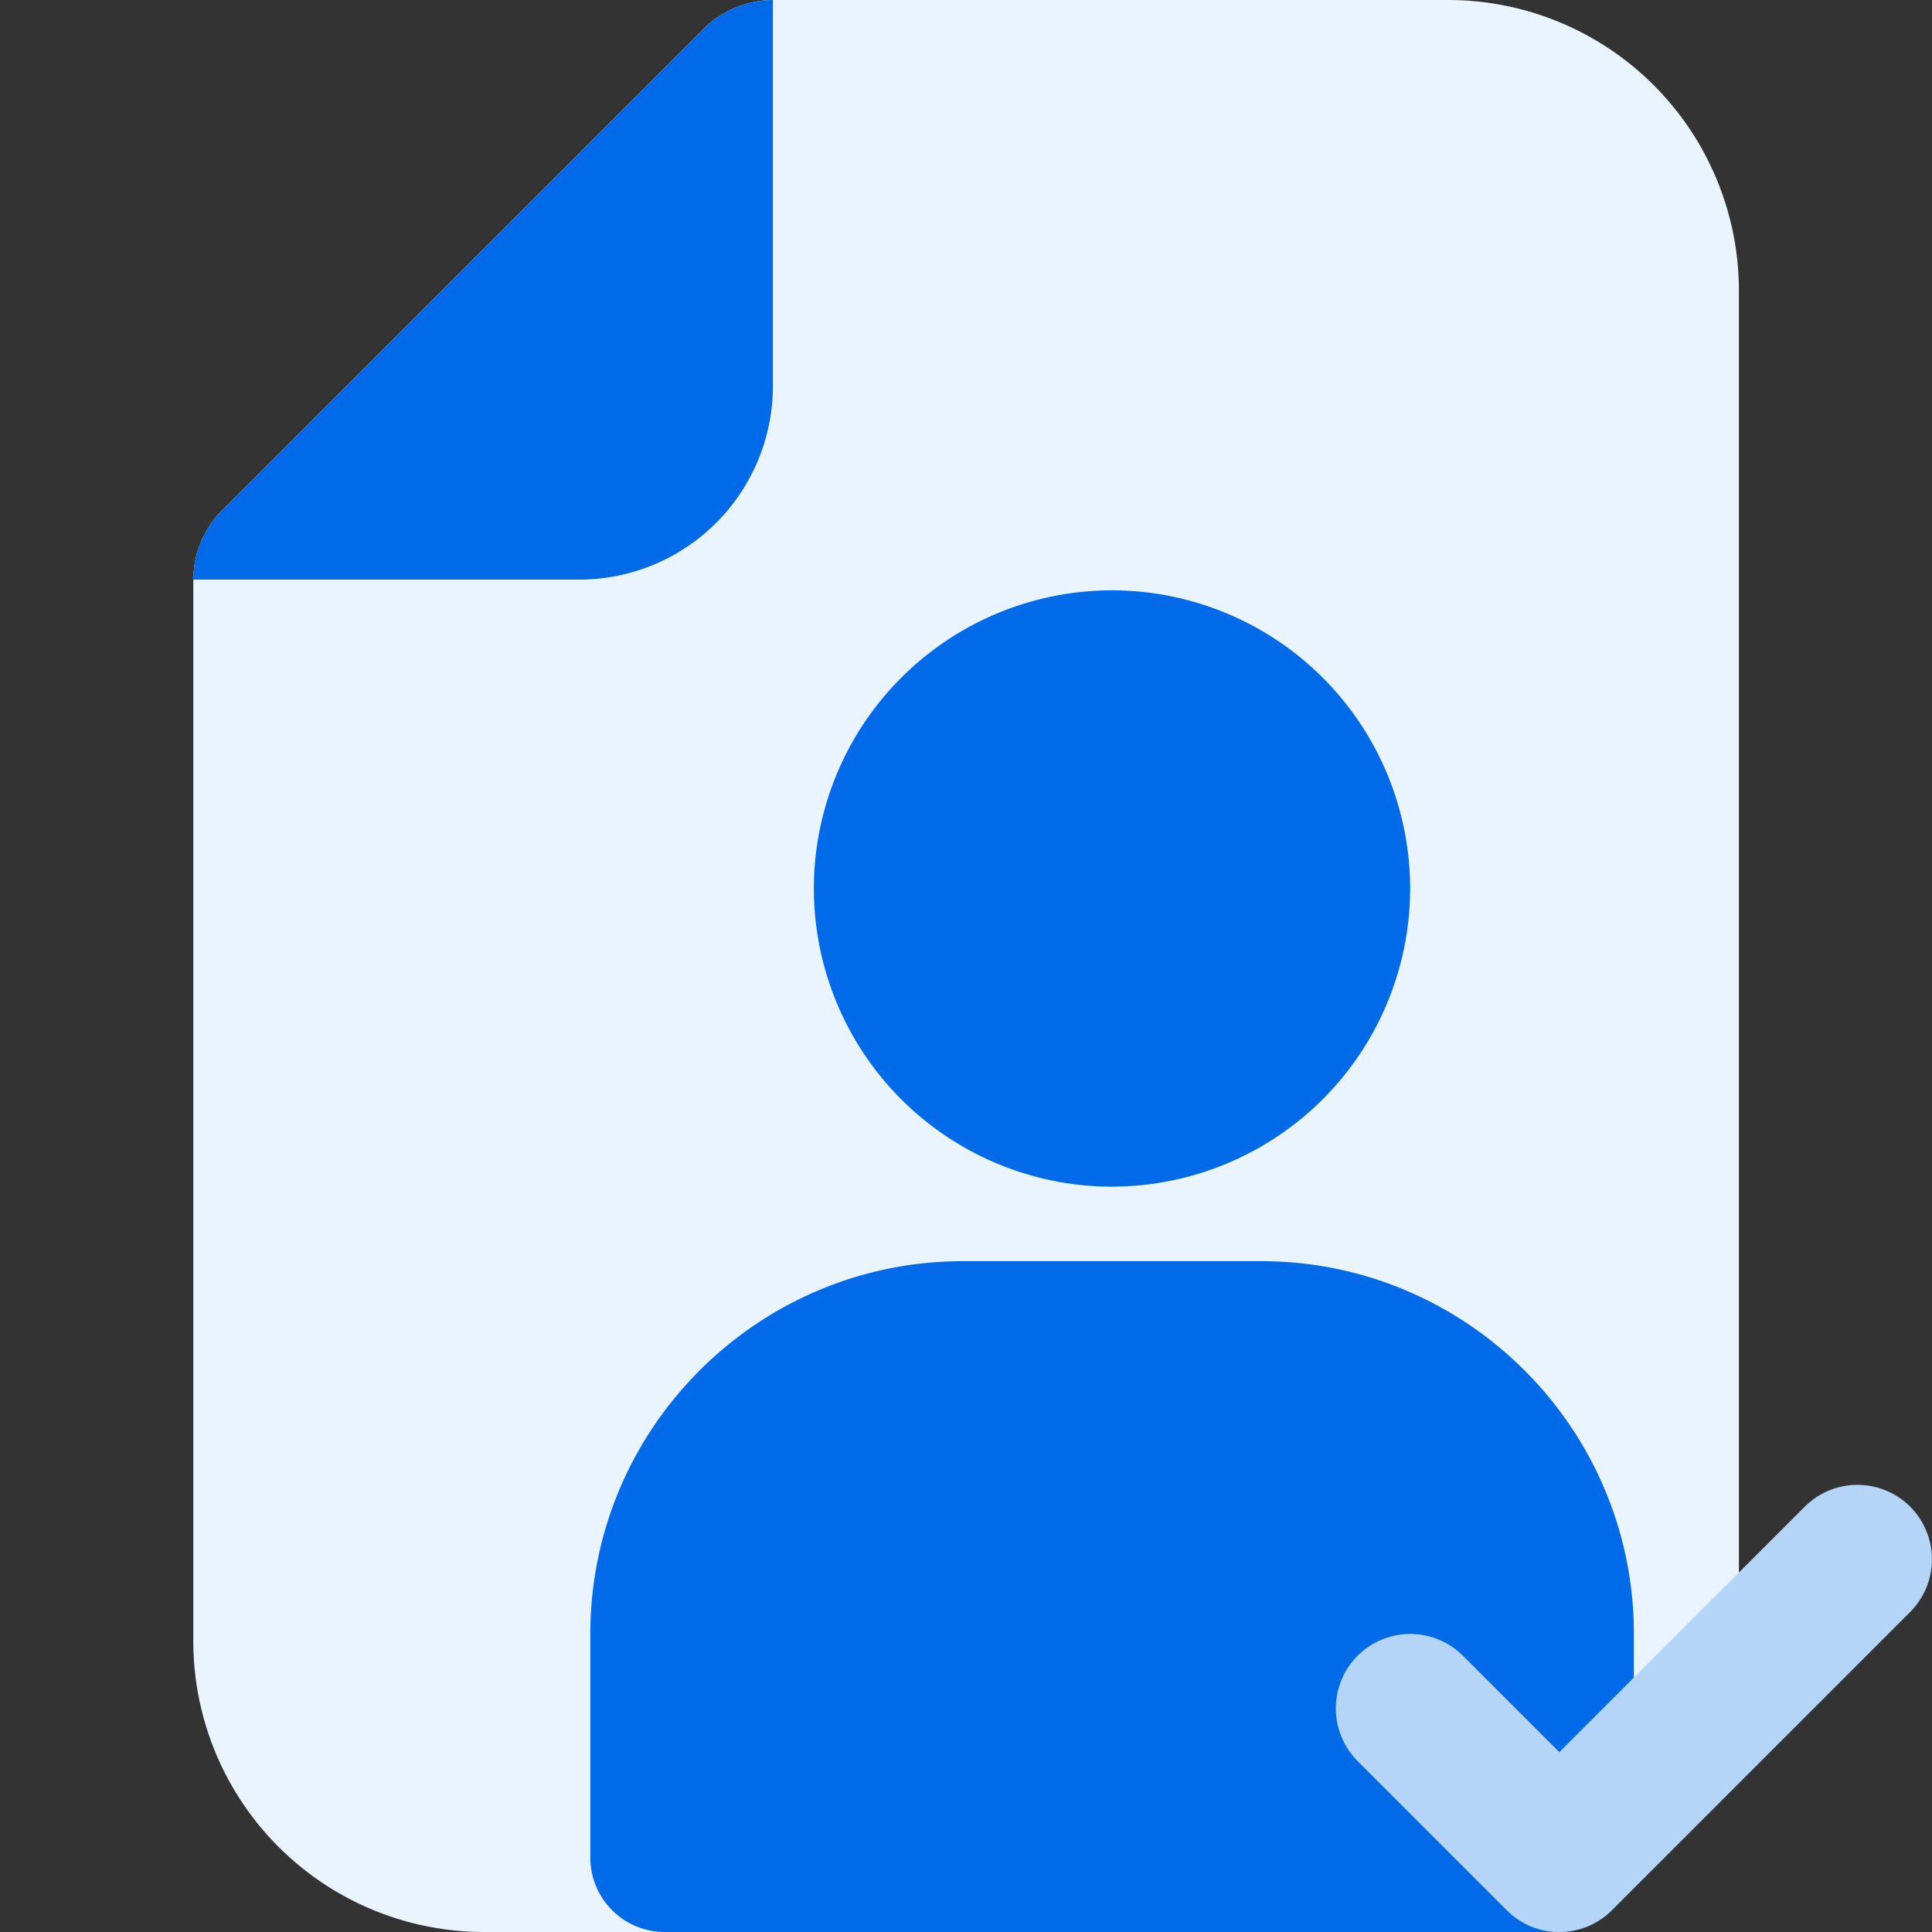 <svg xmlns="http://www.w3.org/2000/svg" width="36" height="36" fill="none" xmlns:v="https://vecta.io/nano"><rect width="100%" height="100%" fill="#333333" stroke="none"/><path d="M9.002 36h18a5.42 5.42 0 0 0 5.4-5.4V5.4a5.42 5.42 0 0 0-5.4-5.4h-12.6a1.86 1.86 0 0 0-1.278.522l-9 9a1.86 1.86 0 0 0-.522 1.278v19.8a5.42 5.42 0 0 0 5.4 5.4z" fill="#eaf4fe"/><path d="M3.602 10.8a1.86 1.86 0 0 1 .522-1.278l9-9A1.86 1.86 0 0 1 14.402 0v7.2a3.61 3.61 0 0 1-3.6 3.6h-7.2z" fill="#006ae8"/><g clip-path="url(#A)"><g fill="#006ae8"><path d="M20.72 22.111a5.56 5.56 0 0 0 5.556-5.556A5.56 5.56 0 0 0 20.72 11a5.56 5.56 0 0 0-5.555 5.556 5.56 5.56 0 0 0 5.556 5.556zM23.5 23.5h-5.556C14.116 23.5 11 26.616 11 30.444v4.167c0 .769.62 1.389 1.389 1.389h16.667c.769 0 1.389-.62 1.389-1.389v-4.167c0-3.829-3.116-6.944-6.944-6.944z"/></g><path d="M29.056 36a1.37 1.37 0 0 1-.981-.407l-2.778-2.778a1.39 1.39 0 0 1 0-1.963 1.39 1.39 0 0 1 1.963 0l1.796 1.796 4.574-4.574a1.39 1.39 0 0 1 1.963 0 1.39 1.39 0 0 1 0 1.963l-5.556 5.556c-.273.273-.625.407-.982.407z" fill="#b4d5f7"/></g><defs><clipPath id="A"><path fill="#fff" transform="translate(11 11)" d="M0 0h25v25H0z"/></clipPath></defs></svg>